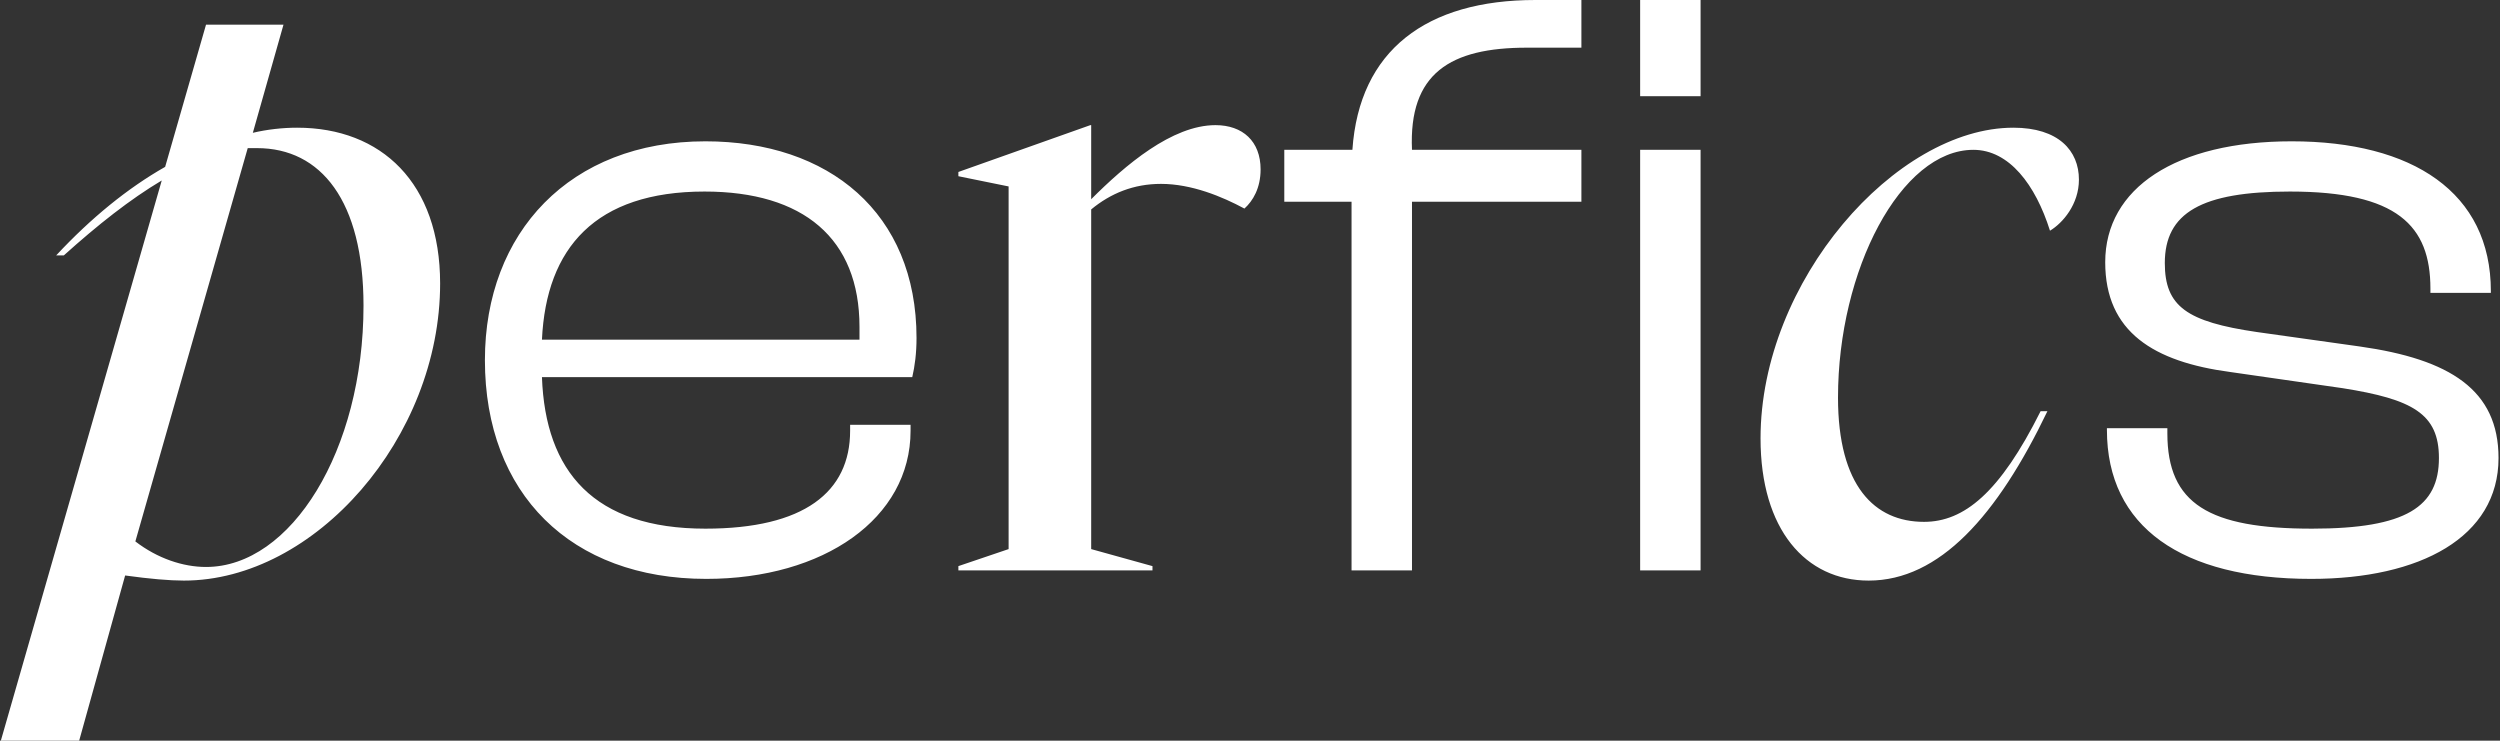 <svg width="881" height="261" viewBox="0 0 881 261" fill="none" xmlns="http://www.w3.org/2000/svg">
<rect x="0" y="0" width="881" height="261" fill="#333333" stroke="none"/>
<path d="M72.6 8.7H99.9L89.1 46.8C94.2 45.6 99.6 45 104.7 45C134.4 45 155.1 64.5 155.1 99.9C155.1 154.2 111 204.6 64.8 204.6C59.7 204.6 52.8 204 44.1 202.8L27.9 261H0.3L57 63.6C45.9 70.2 34.5 79.2 22.5 90H19.8C32.1 76.8 45 66.3 58.2 58.8L72.6 8.7ZM47.7 190.8C55.5 196.8 64.5 199.8 72.6 199.8C102.6 199.8 128.1 158.7 128.1 107.7C128.1 70.8 113.1 52.2 90.6 52.2H87.3L47.7 190.8ZM248.883 204C201.183 204 170.883 174 170.883 126.9C170.883 81.9 200.883 49.8 248.583 49.8C292.083 49.8 322.983 75 322.983 119.1C322.983 124.5 322.383 129 321.483 132.9H190.983C192.183 166.2 209.283 186.3 248.583 186.3C283.383 186.3 299.583 173.4 299.583 151.8V149.7H320.883V151.8C320.883 182.7 290.283 204 248.883 204ZM248.283 67.5C209.883 67.5 192.483 87.3 190.983 119.7H302.883C302.883 118.2 302.883 116.7 302.883 115.2C302.883 84 283.083 67.5 248.283 67.5ZM337.734 201V199.5L355.434 193.5V65.7L337.734 62.1V60.6L384.234 44.1H384.534V70.2C396.534 58.2 413.034 44.1 428.334 44.1C437.934 44.1 444.234 49.8 444.234 59.7C444.234 66.3 441.534 70.8 438.534 73.5C430.734 69.3 419.934 64.8 409.134 64.8C399.534 64.8 391.434 68.1 384.534 73.8V193.5L406.134 199.5V201H337.734ZM497.585 201H476.285V71.1H452.585V52.8H476.585C478.985 17.7 502.685 -5.00679e-06 541.085 -5.00679e-06H557.285V16.8H538.085C511.085 16.8 496.385 25.8 497.585 52.8H557.285V71.1H497.585V201ZM599.285 33.9H577.985V-5.00679e-06H599.285V33.9ZM599.285 201H577.985V52.8H599.285V201ZM620.414 154.5C620.414 99 668.114 45 709.514 45C725.414 45 732.614 53.1 732.614 63.3C732.614 72 726.914 78.6 722.414 81.3C717.314 65.1 708.014 52.8 695.414 52.8C669.914 52.8 647.714 95.1 647.714 140.1C647.714 171.3 660.614 183.9 678.014 183.9C692.114 183.9 704.714 173.7 719.114 144.9H721.514C703.814 181.8 683.414 204.6 658.514 204.6C636.314 204.6 620.414 186.6 620.414 154.5ZM814.479 204C768.879 204 742.479 185.7 742.479 151.5V150.9H763.779V152.7C763.779 177.6 778.479 186.3 814.779 186.3C848.079 186.3 859.479 178.5 859.479 161.4C859.479 145.8 850.179 140.7 825.579 136.8L785.979 131.1C758.979 127.5 741.879 117 741.879 92.4C741.879 66.3 766.779 49.8 807.579 49.8C850.179 49.8 877.779 67.8 877.779 102.6V103.2H856.479V101.7C856.479 79.5 844.779 67.5 806.979 67.5C775.779 67.5 762.879 75 762.879 92.7C762.879 108 770.679 113.4 795.279 117L831.579 122.1C863.379 126.6 880.479 137.4 880.479 161.4C880.479 189.3 852.879 204 814.479 204Z" fill="white"/>
</svg>
